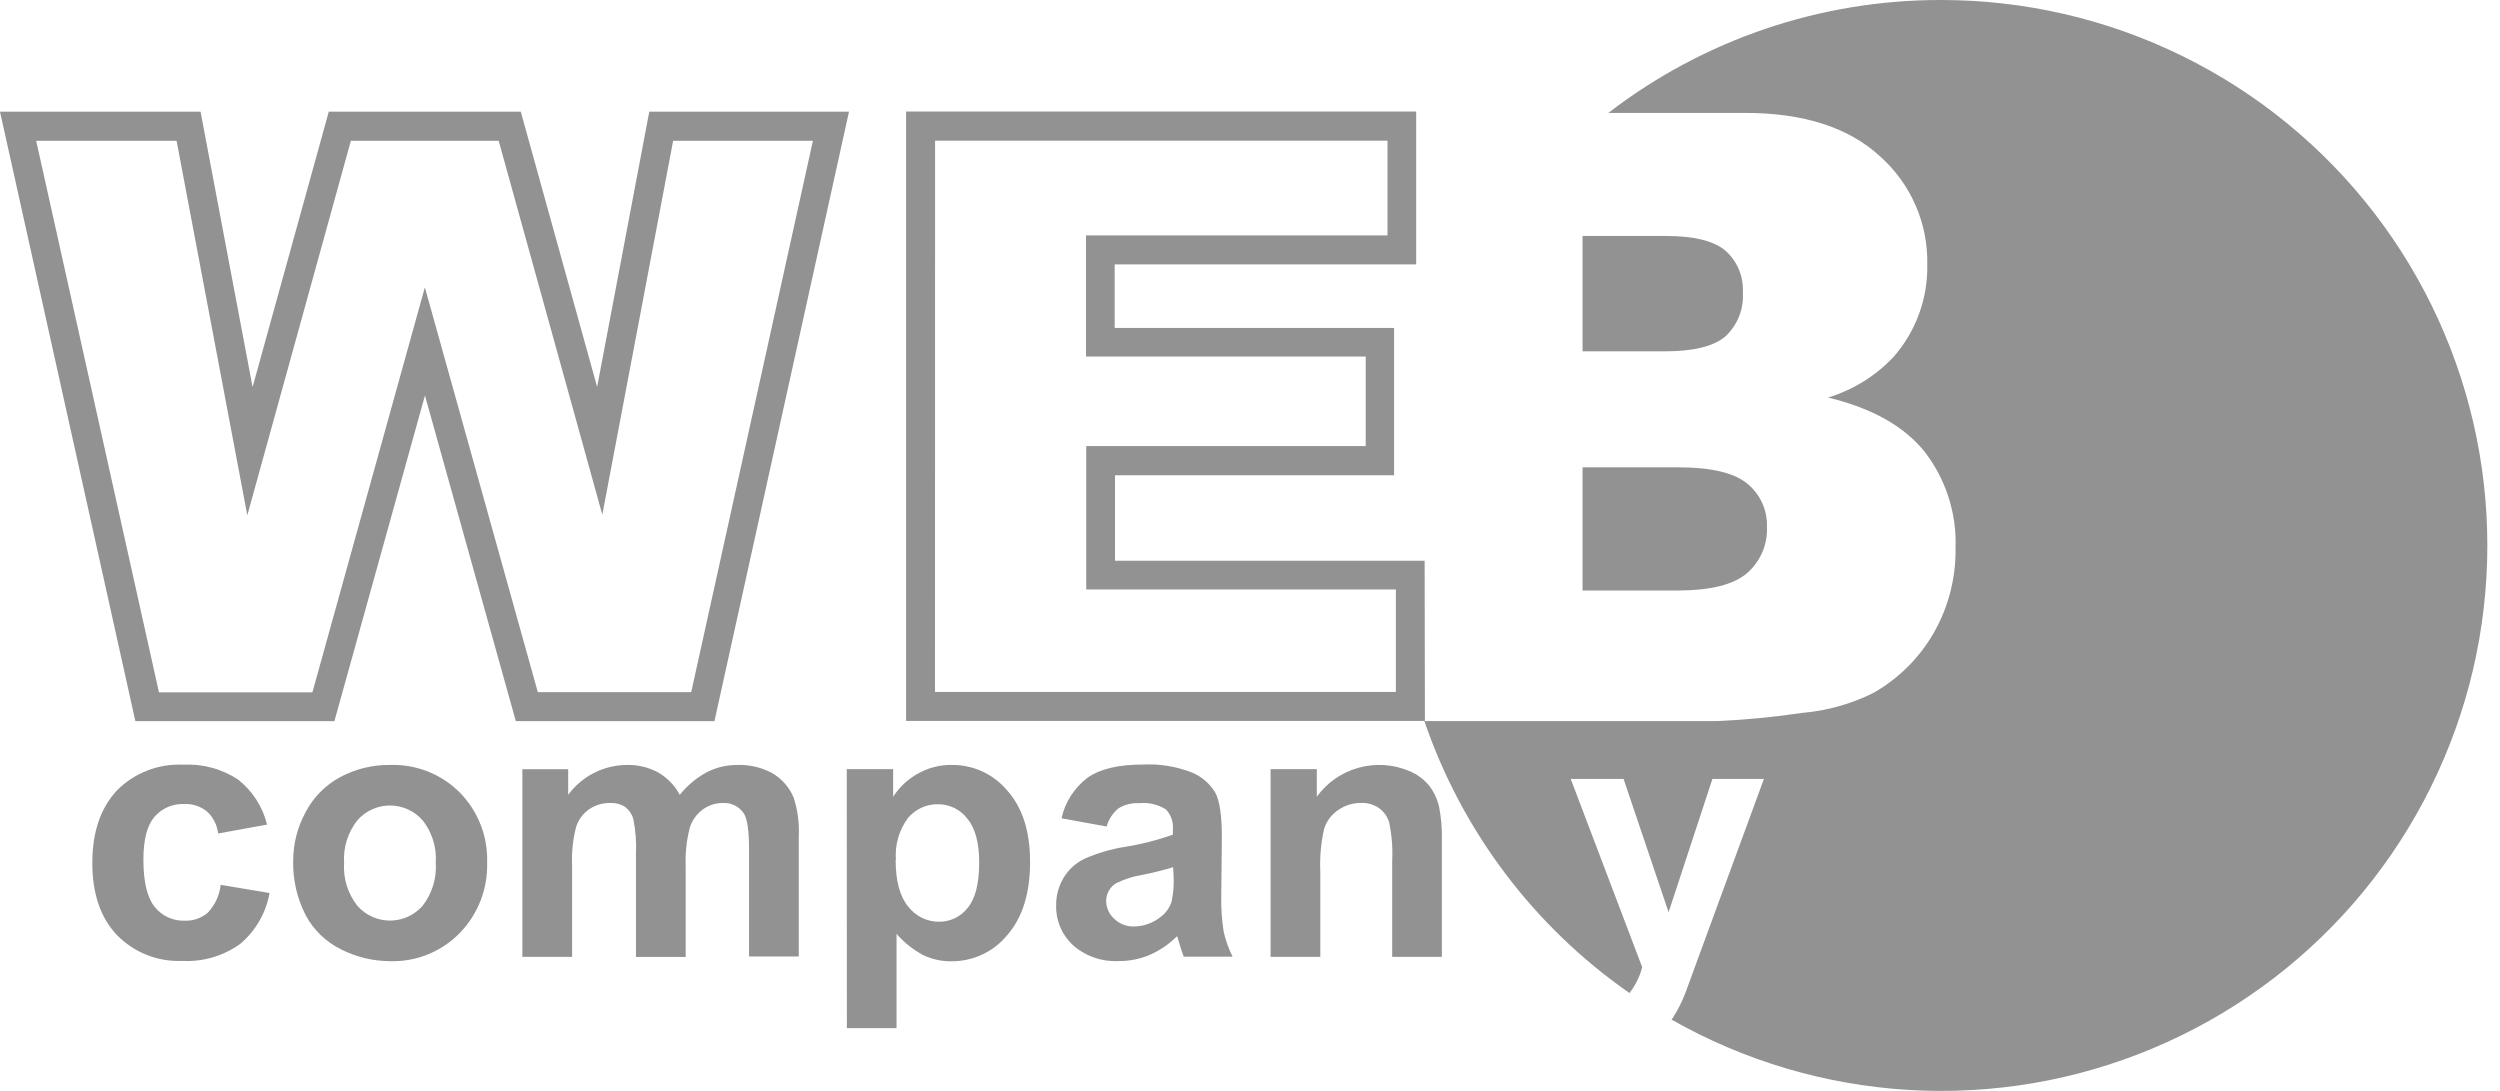 <svg width="55" height="24" viewBox="0 0 55 24" fill="none" xmlns="http://www.w3.org/2000/svg">
<path d="M15.718 15.865H11.348L9.349 8.701L7.357 15.865H2.978L-1.09416e-07 2.457H4.412L5.557 8.516L7.233 2.457H11.457L13.137 8.513L14.284 2.457H18.678L15.718 15.865ZM11.832 15.227H15.207L17.884 3.098H14.809L13.251 11.323L10.971 3.098H7.719L5.441 11.337L3.885 3.098H0.796L3.497 15.231H6.873L9.347 6.322L11.832 15.227Z" fill="#929292"/>
<path d="M31.348 15.861H19.934V2.453H31.156V5.817H24.523V7.214H30.67V10.456H24.53V12.336H31.342L31.348 15.861ZM20.57 15.223H30.709V12.968H23.897V9.814H30.046V7.844H23.892V5.179H30.525V3.094H20.572L20.57 15.223Z" fill="#929292"/>
<path d="M5.875 18.141L4.799 18.337C4.777 18.15 4.69 17.978 4.552 17.851C4.41 17.738 4.233 17.68 4.052 17.688C3.929 17.683 3.806 17.706 3.693 17.754C3.58 17.803 3.48 17.877 3.399 17.969C3.237 18.157 3.155 18.471 3.155 18.913C3.155 19.403 3.238 19.749 3.403 19.952C3.482 20.051 3.583 20.129 3.698 20.182C3.814 20.235 3.939 20.259 4.066 20.255C4.252 20.262 4.434 20.198 4.575 20.076C4.731 19.908 4.83 19.695 4.855 19.467L5.93 19.646C5.853 20.081 5.626 20.475 5.289 20.762C4.92 21.03 4.471 21.163 4.016 21.14C3.748 21.152 3.48 21.108 3.231 21.009C2.982 20.911 2.756 20.76 2.569 20.568C2.211 20.187 2.031 19.66 2.031 18.985C2.031 18.31 2.211 17.779 2.569 17.393C2.759 17.2 2.988 17.05 3.24 16.952C3.492 16.854 3.762 16.81 4.032 16.823C4.457 16.801 4.877 16.914 5.233 17.147C5.553 17.397 5.779 17.747 5.875 18.141Z" fill="#929292"/>
<path d="M6.45 18.928C6.452 18.561 6.544 18.199 6.719 17.875C6.889 17.546 7.154 17.275 7.481 17.098C7.818 16.917 8.197 16.824 8.58 16.829C8.864 16.819 9.148 16.868 9.413 16.973C9.677 17.078 9.917 17.236 10.118 17.438C10.316 17.641 10.472 17.882 10.575 18.146C10.678 18.411 10.726 18.693 10.717 18.977C10.725 19.263 10.676 19.548 10.572 19.815C10.468 20.082 10.311 20.325 10.111 20.53C9.913 20.732 9.676 20.891 9.413 20.997C9.151 21.104 8.87 21.154 8.587 21.146C8.213 21.145 7.845 21.058 7.511 20.89C7.177 20.728 6.902 20.465 6.726 20.137C6.534 19.764 6.439 19.348 6.45 18.928ZM7.57 18.988C7.548 19.326 7.652 19.662 7.863 19.928C7.952 20.03 8.062 20.112 8.186 20.168C8.31 20.224 8.444 20.253 8.58 20.253C8.715 20.253 8.85 20.224 8.973 20.168C9.097 20.112 9.207 20.03 9.297 19.928C9.507 19.658 9.611 19.32 9.587 18.979C9.609 18.642 9.506 18.31 9.297 18.046C9.207 17.944 9.097 17.862 8.973 17.806C8.85 17.75 8.715 17.721 8.58 17.721C8.444 17.721 8.31 17.75 8.186 17.806C8.062 17.862 7.952 17.944 7.863 18.046C7.652 18.312 7.548 18.647 7.57 18.986V18.988Z" fill="#929292"/>
<path d="M11.492 16.922H12.5V17.486C12.649 17.284 12.842 17.119 13.066 17.005C13.29 16.891 13.537 16.831 13.789 16.829C14.028 16.823 14.265 16.879 14.477 16.992C14.68 17.109 14.845 17.28 14.956 17.486C15.116 17.284 15.316 17.116 15.544 16.992C15.752 16.884 15.983 16.828 16.218 16.829C16.486 16.819 16.752 16.881 16.988 17.008C17.2 17.132 17.365 17.32 17.46 17.546C17.55 17.822 17.588 18.112 17.573 18.402V21.042H16.479V18.692C16.479 18.282 16.442 18.018 16.366 17.898C16.316 17.822 16.246 17.76 16.164 17.719C16.082 17.678 15.99 17.66 15.899 17.666C15.743 17.666 15.592 17.715 15.466 17.805C15.326 17.906 15.223 18.05 15.174 18.215C15.103 18.494 15.073 18.782 15.085 19.07V21.052H13.991V18.79C14.004 18.53 13.984 18.269 13.932 18.013C13.902 17.909 13.839 17.817 13.753 17.752C13.653 17.689 13.537 17.66 13.419 17.666C13.257 17.664 13.098 17.711 12.964 17.802C12.826 17.896 12.724 18.035 12.674 18.194C12.603 18.472 12.573 18.758 12.586 19.045V21.051H11.492V16.922Z" fill="#929292"/>
<path d="M18.629 16.921H19.649V17.529C19.784 17.319 19.969 17.145 20.187 17.023C20.415 16.893 20.675 16.825 20.938 16.828C21.171 16.826 21.401 16.876 21.613 16.973C21.824 17.071 22.011 17.214 22.16 17.392C22.495 17.768 22.662 18.292 22.662 18.963C22.662 19.653 22.494 20.191 22.157 20.575C22.008 20.756 21.821 20.901 21.608 21C21.396 21.099 21.165 21.15 20.931 21.148C20.716 21.151 20.504 21.105 20.31 21.012C20.088 20.893 19.89 20.735 19.724 20.545V22.619H18.631L18.629 16.921ZM19.704 18.917C19.704 19.381 19.797 19.724 19.981 19.945C20.06 20.048 20.162 20.132 20.279 20.19C20.395 20.248 20.524 20.278 20.655 20.278C20.777 20.279 20.898 20.253 21.008 20.2C21.118 20.147 21.214 20.07 21.289 19.973C21.458 19.77 21.542 19.437 21.542 18.972C21.542 18.539 21.455 18.218 21.28 18.009C21.204 17.91 21.107 17.83 20.995 17.775C20.883 17.721 20.759 17.692 20.635 17.693C20.508 17.691 20.382 17.718 20.267 17.772C20.151 17.825 20.05 17.904 19.97 18.003C19.777 18.267 19.685 18.591 19.71 18.917H19.704Z" fill="#929292"/>
<path d="M24.346 18.183L23.353 18.003C23.432 17.646 23.636 17.329 23.928 17.108C24.201 16.916 24.605 16.82 25.142 16.82C25.514 16.801 25.886 16.862 26.232 16.999C26.442 17.088 26.618 17.242 26.736 17.438C26.832 17.615 26.881 17.941 26.881 18.415L26.868 19.691C26.861 19.959 26.879 20.228 26.92 20.493C26.963 20.685 27.029 20.871 27.117 21.047H26.042C26.013 20.974 25.978 20.866 25.936 20.724C25.918 20.66 25.906 20.617 25.897 20.595C25.724 20.768 25.52 20.908 25.296 21.007C25.081 21.098 24.849 21.145 24.615 21.143C24.247 21.164 23.886 21.04 23.609 20.797C23.489 20.688 23.394 20.554 23.329 20.405C23.265 20.256 23.232 20.095 23.235 19.933C23.23 19.713 23.288 19.496 23.401 19.307C23.513 19.124 23.676 18.978 23.871 18.887C24.149 18.766 24.441 18.681 24.74 18.632C25.102 18.576 25.458 18.485 25.803 18.363V18.254C25.812 18.172 25.802 18.09 25.775 18.012C25.748 17.935 25.705 17.864 25.648 17.805C25.472 17.696 25.265 17.649 25.059 17.67C24.9 17.661 24.741 17.701 24.604 17.785C24.48 17.888 24.39 18.027 24.346 18.183ZM25.809 19.078C25.59 19.145 25.368 19.2 25.144 19.245C24.937 19.276 24.736 19.341 24.549 19.434C24.483 19.476 24.43 19.532 24.392 19.6C24.355 19.667 24.335 19.743 24.335 19.82C24.336 19.894 24.352 19.968 24.383 20.036C24.414 20.105 24.459 20.166 24.515 20.215C24.572 20.271 24.641 20.314 24.715 20.343C24.79 20.372 24.87 20.385 24.95 20.382C25.155 20.38 25.353 20.311 25.515 20.187C25.64 20.1 25.732 19.974 25.777 19.829C25.813 19.652 25.828 19.471 25.82 19.291L25.809 19.078Z" fill="#929292"/>
<path d="M31.721 21.051H30.628V18.943C30.643 18.653 30.62 18.362 30.558 18.078C30.517 17.955 30.437 17.848 30.33 17.773C30.218 17.698 30.085 17.66 29.95 17.664C29.768 17.662 29.59 17.716 29.441 17.82C29.294 17.918 29.185 18.064 29.131 18.232C29.06 18.543 29.032 18.862 29.047 19.181V21.051H27.953V16.921H28.97V17.528C29.193 17.219 29.515 16.995 29.882 16.892C30.25 16.788 30.641 16.812 30.994 16.958C31.171 17.029 31.327 17.143 31.447 17.292C31.55 17.428 31.622 17.584 31.66 17.75C31.707 17.992 31.728 18.238 31.721 18.484V21.051Z" fill="#929292"/>
<path d="M38.434 12.61C38.579 12.484 38.694 12.327 38.77 12.151C38.846 11.975 38.881 11.784 38.873 11.592C38.879 11.411 38.843 11.23 38.768 11.065C38.693 10.9 38.58 10.754 38.439 10.639C38.15 10.401 37.643 10.281 36.919 10.281H34.816V12.991H36.926C37.639 12.989 38.141 12.861 38.434 12.61Z" fill="#929292"/>
<path d="M37.964 7.396C38.094 7.273 38.196 7.123 38.261 6.957C38.327 6.79 38.355 6.611 38.343 6.433C38.352 6.262 38.323 6.091 38.257 5.933C38.192 5.775 38.092 5.633 37.964 5.519C37.712 5.301 37.272 5.191 36.645 5.191H34.816V7.729H36.609C37.253 7.732 37.705 7.621 37.964 7.396Z" fill="#929292"/>
<path d="M42.701 1.40377e-05C40.054 -0.004 37.48 0.87 35.384 2.484H38.39C39.681 2.484 40.672 2.804 41.364 3.442C41.698 3.74 41.963 4.106 42.142 4.516C42.321 4.925 42.409 5.369 42.4 5.816C42.416 6.562 42.152 7.288 41.66 7.85C41.266 8.27 40.768 8.578 40.217 8.746C41.179 8.977 41.887 9.374 42.341 9.937C42.809 10.543 43.05 11.294 43.022 12.059C43.032 12.715 42.865 13.362 42.538 13.931C42.221 14.479 41.764 14.932 41.214 15.245C40.722 15.489 40.19 15.638 39.643 15.684C39.029 15.776 38.41 15.835 37.789 15.863H31.336C32.164 18.287 33.745 20.383 35.848 21.847C35.98 21.679 36.075 21.485 36.128 21.278L34.556 17.137H35.719L36.709 20.069L37.673 17.137H38.806L37.347 21.111L37.085 21.828C37.013 22.02 36.921 22.205 36.811 22.379L36.773 22.431C38.372 23.34 40.158 23.869 41.995 23.979C43.831 24.088 45.668 23.775 47.363 23.063C49.059 22.351 50.569 21.26 51.776 19.873C52.982 18.486 53.854 16.84 54.324 15.064C54.793 13.287 54.848 11.426 54.484 9.625C54.12 7.823 53.346 6.129 52.224 4.674C51.1 3.218 49.658 2.04 48.007 1.23C46.356 0.419 44.541 -0.001 42.701 1.40377e-05Z" fill="#929292"/>
</svg>
